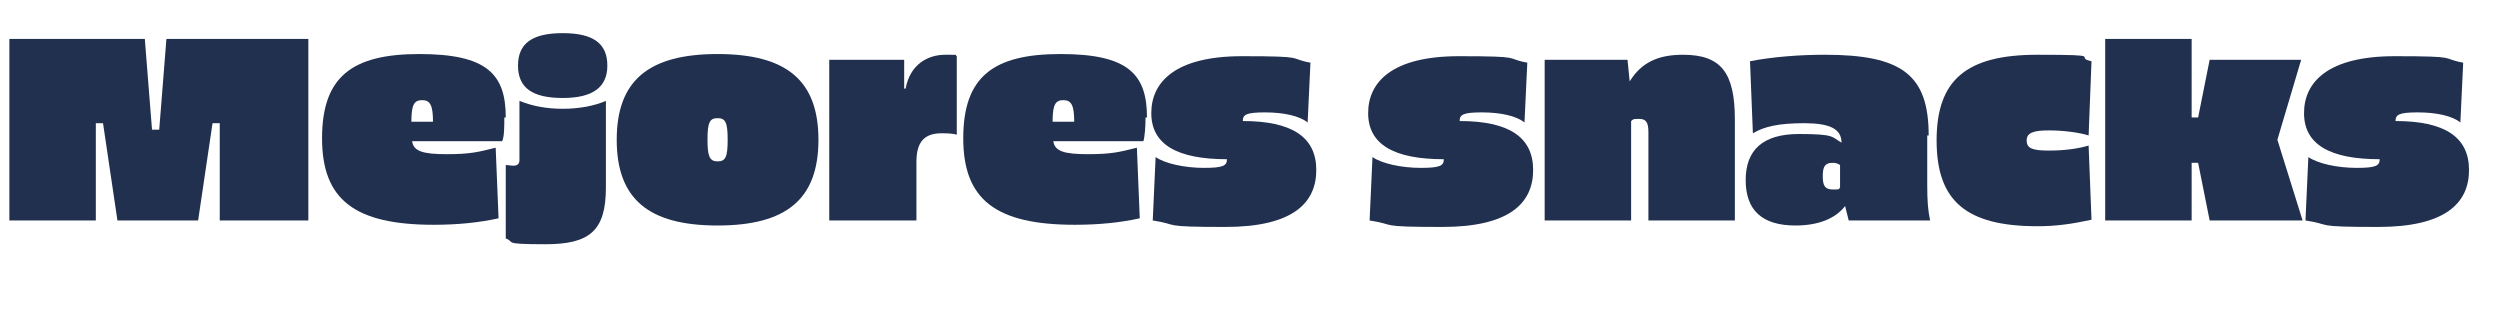 <svg xmlns="http://www.w3.org/2000/svg" id="Layer_1" viewBox="0 0 347 43.4"><defs><style> .st0 { isolation: isolate; } .st1 { fill: #21304f; } </style></defs><g class="st0"><path class="st1" d="M42.8,30.6h-12.3v-13.5h-1l-2,13.5h-11.2l-2-13.5h-1v13.5H1.3V5.4h18.8l1,12.6h1l1-12.6h19.7v25.2Z"></path><path class="st1" d="M70,16.3c0,1.2,0,2.7-.3,3.3h-12.5c.2,1.4,1.5,1.8,4.8,1.8s4.4-.3,6.8-.9l.4,9.8c-2.7.6-5.7.9-9,.9-11,0-15.5-3.5-15.5-12s4.1-11.7,13.5-11.7,12,2.8,12,8.8h-.2ZM57.1,16.9h3c0-2.3-.4-3-1.5-3s-1.5.6-1.5,3Z"></path><path class="st1" d="M84.1,26c0,6-2.2,7.9-8.4,7.9s-4.1-.3-5.5-.8v-10.2c.2,0,.7.1,1,.1.6,0,.9-.2.9-.8v-8.2c1.7.7,3.7,1.1,6,1.1s4.4-.4,6-1.1v12.1h0ZM84.3,9.1c0,3-2,4.5-6.2,4.5s-6.2-1.4-6.2-4.5,2-4.5,6.2-4.5,6.2,1.4,6.2,4.5Z"></path><path class="st1" d="M113.6,19.4c0,8.2-4.4,11.9-14,11.9s-14-3.7-14-11.9,4.4-11.9,14-11.9,14,3.7,14,11.9ZM98.2,19.4c0,2.3.3,3,1.4,3s1.4-.6,1.4-3-.3-3-1.4-3-1.4.6-1.4,3Z"></path><path class="st1" d="M132.8,7.7v11c-.6-.2-1.6-.2-2.1-.2-2.5,0-3.5,1.3-3.5,4v8.1h-12.1V8.3h10.4v4h.2c.6-3.3,3-4.7,5.5-4.7s1.1,0,1.6.2h0Z"></path><path class="st1" d="M159,16.3c0,1.2-.1,2.7-.3,3.3h-12.5c.2,1.4,1.5,1.8,4.8,1.8s4.4-.3,6.8-.9l.4,9.8c-2.7.6-5.7.9-9,.9-11,0-15.5-3.5-15.5-12s4.1-11.7,13.5-11.7,12,2.8,12,8.8h-.2ZM146.1,16.9h3c0-2.3-.4-3-1.5-3s-1.5.6-1.5,3Z"></path><path class="st1" d="M181.9,8.5l-.4,8.5c-1.1-.9-3.3-1.4-5.9-1.4s-3.1.3-3.1,1.2c6.8,0,10.2,2.2,10.2,6.8s-3.3,7.9-12.6,7.9-6.2-.3-10.1-.9l.4-8.8c1.3.9,4,1.5,6.7,1.5s3.2-.3,3.2-1.2c-7,0-10.5-2.1-10.5-6.4s3.3-7.9,12.6-7.9,6.2.3,9.5.9v-.2Z"></path><path class="st1" d="M212,8.5l-.4,8.5c-1.1-.9-3.3-1.4-5.9-1.4s-3.1.3-3.1,1.2c6.8,0,10.2,2.2,10.2,6.8s-3.3,7.9-12.6,7.9-6.2-.3-10.1-.9l.4-8.8c1.3.9,4,1.5,6.7,1.5s3.2-.3,3.2-1.2c-7,0-10.5-2.1-10.5-6.4s3.3-7.9,12.6-7.9,6.2.3,9.5.9v-.2Z"></path><path class="st1" d="M240.8,16.6v14h-12v-12.2c0-1.4-.3-1.9-1.3-1.9s-.8.1-1.1.3v13.8h-12V8.3h11.5l.3,3h0c1.6-2.6,3.9-3.7,7.4-3.7,5.3,0,7.2,2.5,7.2,9h0Z"></path></g><g class="st0"><path class="st1" d="M267.5,18.8v6.9c0,2.2.1,3.5.4,4.9h-11.3l-.5-2h0c-1.4,1.8-3.8,2.7-6.9,2.7-4.6,0-6.9-2.1-6.9-6.3s2.4-6.4,7.4-6.4,4.5.4,5.9,1.2h0c0-1.9-1.6-2.7-5.2-2.7s-5.6.5-7.1,1.4l-.4-10c3.1-.6,6.8-.9,10.4-.9,10.7,0,14.4,2.8,14.4,11.2h-.2ZM253,24.5c0,1.4.4,1.8,1.4,1.8s.8,0,1-.3v-3.1c-.3-.2-.6-.3-1-.3-1,0-1.4.4-1.4,1.8h0Z"></path></g><g class="st0"><path class="st1" d="M290.3,8.5l-.4,10.3c-1.3-.4-3.4-.7-5.5-.7s-3.1.3-3.1,1.4.8,1.4,3.1,1.4,4.2-.3,5.5-.7l.4,10.3c-2.8.6-4.9.9-7.5.9-9.9,0-14-3.5-14-11.9s4.1-11.9,14-11.9,4.8.3,7.5.9Z"></path><path class="st1" d="M304.2,30.6h-12V5.4h12v10.9h.9l1.6-8h12.7l-3.3,11.1,3.5,11.2h-12.9l-1.6-8h-.9v8h0Z"></path><path class="st1" d="M341.9,8.5l-.4,8.5c-1.1-.9-3.3-1.4-5.9-1.4s-3.1.3-3.1,1.2c6.8,0,10.2,2.2,10.2,6.8s-3.3,7.9-12.6,7.9-6.2-.3-10.1-.9l.4-8.8c1.3.9,4,1.5,6.7,1.5s3.2-.3,3.2-1.2c-7,0-10.5-2.1-10.5-6.4s3.3-7.9,12.6-7.9,6.2.3,9.5.9v-.2Z"></path></g></svg>